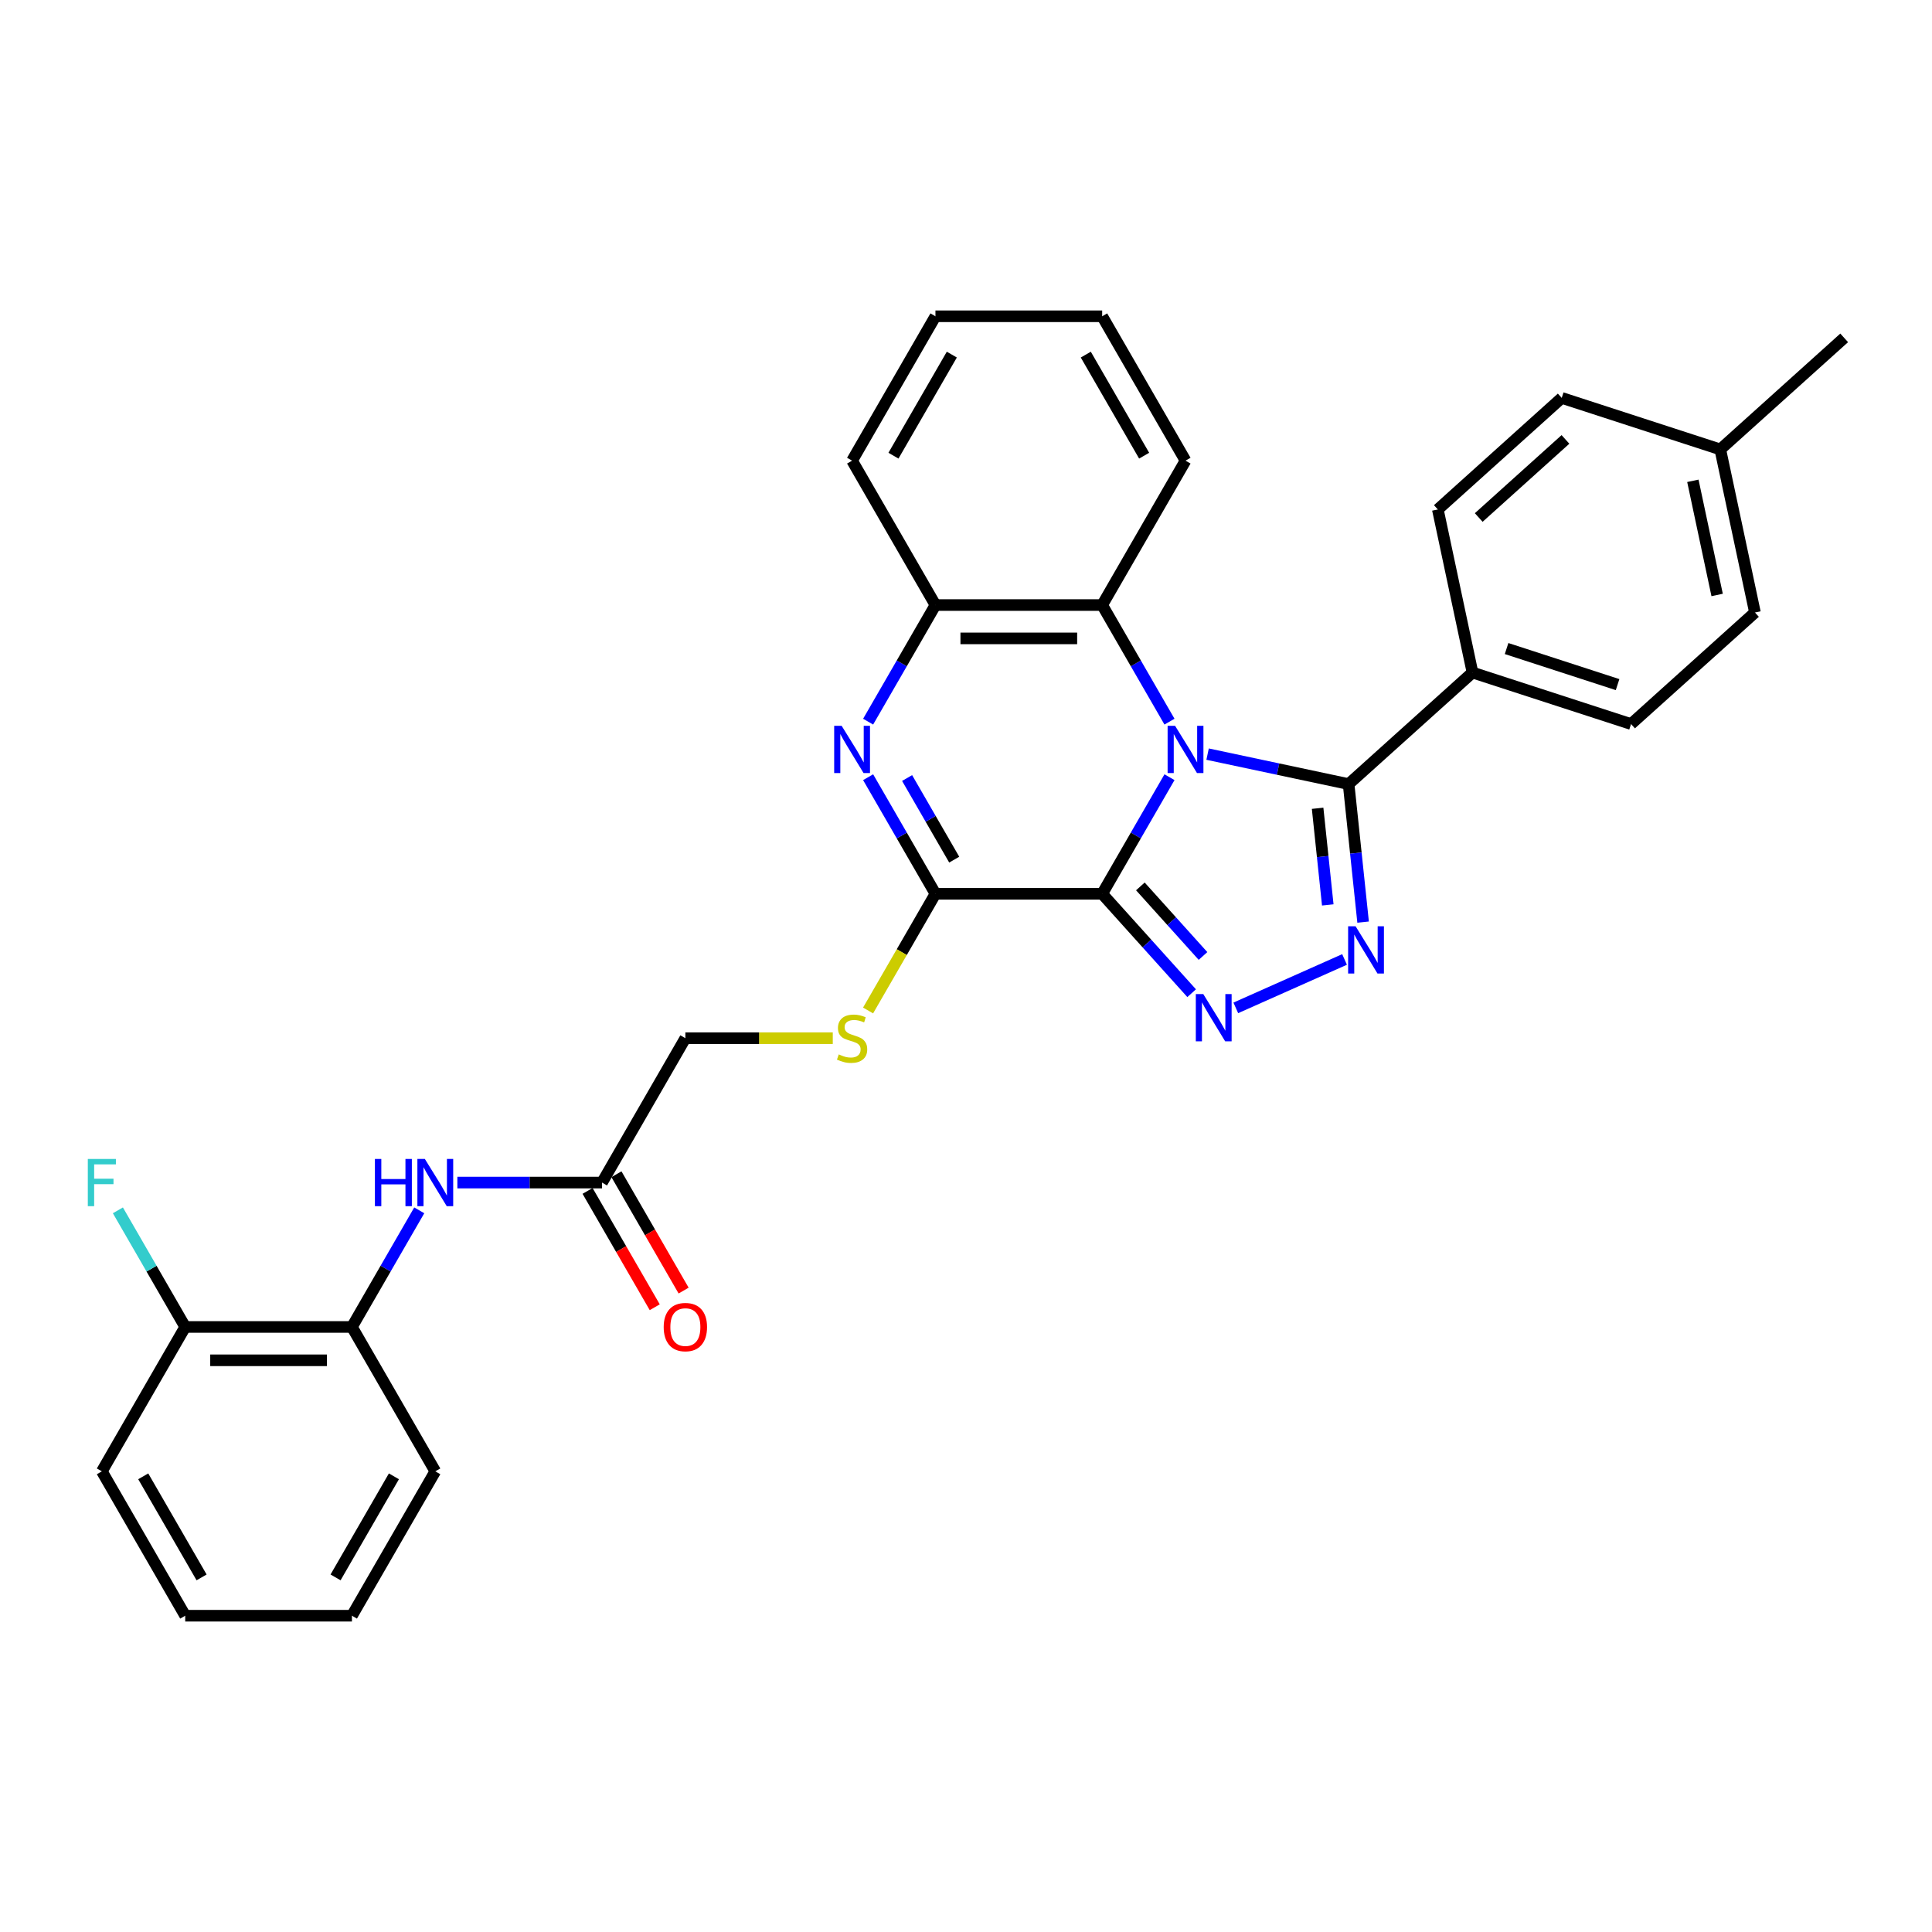 <?xml version='1.0' encoding='iso-8859-1'?>
<svg version='1.1' baseProfile='full'
              xmlns='http://www.w3.org/2000/svg'
                      xmlns:rdkit='http://www.rdkit.org/xml'
                      xmlns:xlink='http://www.w3.org/1999/xlink'
                  xml:space='preserve'
width='1000px' height='1000px' viewBox='0 0 1000 1000'>
<!-- END OF HEADER -->
<rect style='opacity:1.0;fill:#FFFFFF;stroke:none' width='1000' height='1000' x='0' y='0'> </rect>
<path class='bond-0' d='M 605.325,402.278 L 587.902,432.456' style='fill:none;fill-rule:evenodd;stroke:#0000FF;stroke-width:6px;stroke-linecap:butt;stroke-linejoin:miter;stroke-opacity:1' />
<path class='bond-0' d='M 587.902,432.456 L 570.479,462.634' style='fill:none;fill-rule:evenodd;stroke:#000000;stroke-width:6px;stroke-linecap:butt;stroke-linejoin:miter;stroke-opacity:1' />
<path class='bond-2' d='M 625.05,390.331 L 661.541,398.087' style='fill:none;fill-rule:evenodd;stroke:#0000FF;stroke-width:6px;stroke-linecap:butt;stroke-linejoin:miter;stroke-opacity:1' />
<path class='bond-2' d='M 661.541,398.087 L 698.033,405.843' style='fill:none;fill-rule:evenodd;stroke:#000000;stroke-width:6px;stroke-linecap:butt;stroke-linejoin:miter;stroke-opacity:1' />
<path class='bond-6' d='M 605.325,373.526 L 587.902,343.348' style='fill:none;fill-rule:evenodd;stroke:#0000FF;stroke-width:6px;stroke-linecap:butt;stroke-linejoin:miter;stroke-opacity:1' />
<path class='bond-6' d='M 587.902,343.348 L 570.479,313.17' style='fill:none;fill-rule:evenodd;stroke:#000000;stroke-width:6px;stroke-linecap:butt;stroke-linejoin:miter;stroke-opacity:1' />
<path class='bond-1' d='M 570.479,462.634 L 593.637,488.354' style='fill:none;fill-rule:evenodd;stroke:#000000;stroke-width:6px;stroke-linecap:butt;stroke-linejoin:miter;stroke-opacity:1' />
<path class='bond-1' d='M 593.637,488.354 L 616.795,514.073' style='fill:none;fill-rule:evenodd;stroke:#0000FF;stroke-width:6px;stroke-linecap:butt;stroke-linejoin:miter;stroke-opacity:1' />
<path class='bond-1' d='M 590.252,458.802 L 606.462,476.805' style='fill:none;fill-rule:evenodd;stroke:#000000;stroke-width:6px;stroke-linecap:butt;stroke-linejoin:miter;stroke-opacity:1' />
<path class='bond-1' d='M 606.462,476.805 L 622.673,494.809' style='fill:none;fill-rule:evenodd;stroke:#0000FF;stroke-width:6px;stroke-linecap:butt;stroke-linejoin:miter;stroke-opacity:1' />
<path class='bond-4' d='M 570.479,462.634 L 484.186,462.634' style='fill:none;fill-rule:evenodd;stroke:#000000;stroke-width:6px;stroke-linecap:butt;stroke-linejoin:miter;stroke-opacity:1' />
<path class='bond-31' d='M 639.645,521.675 L 695.94,496.611' style='fill:none;fill-rule:evenodd;stroke:#0000FF;stroke-width:6px;stroke-linecap:butt;stroke-linejoin:miter;stroke-opacity:1' />
<path class='bond-3' d='M 698.033,405.843 L 701.787,441.565' style='fill:none;fill-rule:evenodd;stroke:#000000;stroke-width:6px;stroke-linecap:butt;stroke-linejoin:miter;stroke-opacity:1' />
<path class='bond-3' d='M 701.787,441.565 L 705.542,477.287' style='fill:none;fill-rule:evenodd;stroke:#0000FF;stroke-width:6px;stroke-linecap:butt;stroke-linejoin:miter;stroke-opacity:1' />
<path class='bond-3' d='M 681.995,418.364 L 684.623,443.369' style='fill:none;fill-rule:evenodd;stroke:#000000;stroke-width:6px;stroke-linecap:butt;stroke-linejoin:miter;stroke-opacity:1' />
<path class='bond-3' d='M 684.623,443.369 L 687.251,468.375' style='fill:none;fill-rule:evenodd;stroke:#0000FF;stroke-width:6px;stroke-linecap:butt;stroke-linejoin:miter;stroke-opacity:1' />
<path class='bond-10' d='M 698.033,405.843 L 762.161,348.102' style='fill:none;fill-rule:evenodd;stroke:#000000;stroke-width:6px;stroke-linecap:butt;stroke-linejoin:miter;stroke-opacity:1' />
<path class='bond-8' d='M 484.186,462.634 L 466.753,492.829' style='fill:none;fill-rule:evenodd;stroke:#000000;stroke-width:6px;stroke-linecap:butt;stroke-linejoin:miter;stroke-opacity:1' />
<path class='bond-8' d='M 466.753,492.829 L 449.319,523.024' style='fill:none;fill-rule:evenodd;stroke:#CCCC00;stroke-width:6px;stroke-linecap:butt;stroke-linejoin:miter;stroke-opacity:1' />
<path class='bond-32' d='M 484.186,462.634 L 466.762,432.456' style='fill:none;fill-rule:evenodd;stroke:#000000;stroke-width:6px;stroke-linecap:butt;stroke-linejoin:miter;stroke-opacity:1' />
<path class='bond-32' d='M 466.762,432.456 L 449.339,402.278' style='fill:none;fill-rule:evenodd;stroke:#0000FF;stroke-width:6px;stroke-linecap:butt;stroke-linejoin:miter;stroke-opacity:1' />
<path class='bond-32' d='M 493.905,444.951 L 481.709,423.827' style='fill:none;fill-rule:evenodd;stroke:#000000;stroke-width:6px;stroke-linecap:butt;stroke-linejoin:miter;stroke-opacity:1' />
<path class='bond-32' d='M 481.709,423.827 L 469.513,402.702' style='fill:none;fill-rule:evenodd;stroke:#0000FF;stroke-width:6px;stroke-linecap:butt;stroke-linejoin:miter;stroke-opacity:1' />
<path class='bond-5' d='M 449.339,373.526 L 466.762,343.348' style='fill:none;fill-rule:evenodd;stroke:#0000FF;stroke-width:6px;stroke-linecap:butt;stroke-linejoin:miter;stroke-opacity:1' />
<path class='bond-5' d='M 466.762,343.348 L 484.186,313.17' style='fill:none;fill-rule:evenodd;stroke:#000000;stroke-width:6px;stroke-linecap:butt;stroke-linejoin:miter;stroke-opacity:1' />
<path class='bond-7' d='M 570.479,313.17 L 484.186,313.17' style='fill:none;fill-rule:evenodd;stroke:#000000;stroke-width:6px;stroke-linecap:butt;stroke-linejoin:miter;stroke-opacity:1' />
<path class='bond-7' d='M 557.535,330.429 L 497.13,330.429' style='fill:none;fill-rule:evenodd;stroke:#000000;stroke-width:6px;stroke-linecap:butt;stroke-linejoin:miter;stroke-opacity:1' />
<path class='bond-22' d='M 570.479,313.17 L 613.625,238.438' style='fill:none;fill-rule:evenodd;stroke:#000000;stroke-width:6px;stroke-linecap:butt;stroke-linejoin:miter;stroke-opacity:1' />
<path class='bond-23' d='M 484.186,313.17 L 441.039,238.438' style='fill:none;fill-rule:evenodd;stroke:#000000;stroke-width:6px;stroke-linecap:butt;stroke-linejoin:miter;stroke-opacity:1' />
<path class='bond-15' d='M 431.046,537.366 L 392.896,537.366' style='fill:none;fill-rule:evenodd;stroke:#CCCC00;stroke-width:6px;stroke-linecap:butt;stroke-linejoin:miter;stroke-opacity:1' />
<path class='bond-15' d='M 392.896,537.366 L 354.746,537.366' style='fill:none;fill-rule:evenodd;stroke:#000000;stroke-width:6px;stroke-linecap:butt;stroke-linejoin:miter;stroke-opacity:1' />
<path class='bond-9' d='M 236.732,612.098 L 274.166,612.098' style='fill:none;fill-rule:evenodd;stroke:#0000FF;stroke-width:6px;stroke-linecap:butt;stroke-linejoin:miter;stroke-opacity:1' />
<path class='bond-9' d='M 274.166,612.098 L 311.6,612.098' style='fill:none;fill-rule:evenodd;stroke:#000000;stroke-width:6px;stroke-linecap:butt;stroke-linejoin:miter;stroke-opacity:1' />
<path class='bond-12' d='M 217.006,626.474 L 199.583,656.652' style='fill:none;fill-rule:evenodd;stroke:#0000FF;stroke-width:6px;stroke-linecap:butt;stroke-linejoin:miter;stroke-opacity:1' />
<path class='bond-12' d='M 199.583,656.652 L 182.16,686.83' style='fill:none;fill-rule:evenodd;stroke:#000000;stroke-width:6px;stroke-linecap:butt;stroke-linejoin:miter;stroke-opacity:1' />
<path class='bond-16' d='M 762.161,348.102 L 844.23,374.768' style='fill:none;fill-rule:evenodd;stroke:#000000;stroke-width:6px;stroke-linecap:butt;stroke-linejoin:miter;stroke-opacity:1' />
<path class='bond-16' d='M 779.804,335.688 L 837.253,354.354' style='fill:none;fill-rule:evenodd;stroke:#000000;stroke-width:6px;stroke-linecap:butt;stroke-linejoin:miter;stroke-opacity:1' />
<path class='bond-17' d='M 762.161,348.102 L 744.219,263.695' style='fill:none;fill-rule:evenodd;stroke:#000000;stroke-width:6px;stroke-linecap:butt;stroke-linejoin:miter;stroke-opacity:1' />
<path class='bond-11' d='M 311.6,612.098 L 354.746,537.366' style='fill:none;fill-rule:evenodd;stroke:#000000;stroke-width:6px;stroke-linecap:butt;stroke-linejoin:miter;stroke-opacity:1' />
<path class='bond-14' d='M 304.126,616.413 L 321.51,646.521' style='fill:none;fill-rule:evenodd;stroke:#000000;stroke-width:6px;stroke-linecap:butt;stroke-linejoin:miter;stroke-opacity:1' />
<path class='bond-14' d='M 321.51,646.521 L 338.893,676.63' style='fill:none;fill-rule:evenodd;stroke:#FF0000;stroke-width:6px;stroke-linecap:butt;stroke-linejoin:miter;stroke-opacity:1' />
<path class='bond-14' d='M 319.073,607.783 L 336.456,637.892' style='fill:none;fill-rule:evenodd;stroke:#000000;stroke-width:6px;stroke-linecap:butt;stroke-linejoin:miter;stroke-opacity:1' />
<path class='bond-14' d='M 336.456,637.892 L 353.839,668.001' style='fill:none;fill-rule:evenodd;stroke:#FF0000;stroke-width:6px;stroke-linecap:butt;stroke-linejoin:miter;stroke-opacity:1' />
<path class='bond-13' d='M 182.16,686.83 L 95.867,686.83' style='fill:none;fill-rule:evenodd;stroke:#000000;stroke-width:6px;stroke-linecap:butt;stroke-linejoin:miter;stroke-opacity:1' />
<path class='bond-13' d='M 169.216,704.089 L 108.811,704.089' style='fill:none;fill-rule:evenodd;stroke:#000000;stroke-width:6px;stroke-linecap:butt;stroke-linejoin:miter;stroke-opacity:1' />
<path class='bond-24' d='M 182.16,686.83 L 225.307,761.562' style='fill:none;fill-rule:evenodd;stroke:#000000;stroke-width:6px;stroke-linecap:butt;stroke-linejoin:miter;stroke-opacity:1' />
<path class='bond-18' d='M 95.867,686.83 L 78.444,656.652' style='fill:none;fill-rule:evenodd;stroke:#000000;stroke-width:6px;stroke-linecap:butt;stroke-linejoin:miter;stroke-opacity:1' />
<path class='bond-18' d='M 78.444,656.652 L 61.021,626.474' style='fill:none;fill-rule:evenodd;stroke:#33CCCC;stroke-width:6px;stroke-linecap:butt;stroke-linejoin:miter;stroke-opacity:1' />
<path class='bond-25' d='M 95.867,686.83 L 52.72,761.562' style='fill:none;fill-rule:evenodd;stroke:#000000;stroke-width:6px;stroke-linecap:butt;stroke-linejoin:miter;stroke-opacity:1' />
<path class='bond-19' d='M 844.23,374.768 L 908.359,317.027' style='fill:none;fill-rule:evenodd;stroke:#000000;stroke-width:6px;stroke-linecap:butt;stroke-linejoin:miter;stroke-opacity:1' />
<path class='bond-20' d='M 744.219,263.695 L 808.348,205.953' style='fill:none;fill-rule:evenodd;stroke:#000000;stroke-width:6px;stroke-linecap:butt;stroke-linejoin:miter;stroke-opacity:1' />
<path class='bond-20' d='M 765.387,267.859 L 810.277,227.44' style='fill:none;fill-rule:evenodd;stroke:#000000;stroke-width:6px;stroke-linecap:butt;stroke-linejoin:miter;stroke-opacity:1' />
<path class='bond-34' d='M 908.359,317.027 L 890.417,232.619' style='fill:none;fill-rule:evenodd;stroke:#000000;stroke-width:6px;stroke-linecap:butt;stroke-linejoin:miter;stroke-opacity:1' />
<path class='bond-34' d='M 888.786,307.954 L 876.227,248.869' style='fill:none;fill-rule:evenodd;stroke:#000000;stroke-width:6px;stroke-linecap:butt;stroke-linejoin:miter;stroke-opacity:1' />
<path class='bond-21' d='M 808.348,205.953 L 890.417,232.619' style='fill:none;fill-rule:evenodd;stroke:#000000;stroke-width:6px;stroke-linecap:butt;stroke-linejoin:miter;stroke-opacity:1' />
<path class='bond-26' d='M 890.417,232.619 L 954.545,174.878' style='fill:none;fill-rule:evenodd;stroke:#000000;stroke-width:6px;stroke-linecap:butt;stroke-linejoin:miter;stroke-opacity:1' />
<path class='bond-27' d='M 613.625,238.438 L 570.479,163.706' style='fill:none;fill-rule:evenodd;stroke:#000000;stroke-width:6px;stroke-linecap:butt;stroke-linejoin:miter;stroke-opacity:1' />
<path class='bond-27' d='M 592.207,235.858 L 562.004,183.545' style='fill:none;fill-rule:evenodd;stroke:#000000;stroke-width:6px;stroke-linecap:butt;stroke-linejoin:miter;stroke-opacity:1' />
<path class='bond-33' d='M 441.039,238.438 L 484.186,163.706' style='fill:none;fill-rule:evenodd;stroke:#000000;stroke-width:6px;stroke-linecap:butt;stroke-linejoin:miter;stroke-opacity:1' />
<path class='bond-33' d='M 462.457,235.858 L 492.66,183.545' style='fill:none;fill-rule:evenodd;stroke:#000000;stroke-width:6px;stroke-linecap:butt;stroke-linejoin:miter;stroke-opacity:1' />
<path class='bond-29' d='M 225.307,761.562 L 182.16,836.294' style='fill:none;fill-rule:evenodd;stroke:#000000;stroke-width:6px;stroke-linecap:butt;stroke-linejoin:miter;stroke-opacity:1' />
<path class='bond-29' d='M 203.888,764.142 L 173.686,816.455' style='fill:none;fill-rule:evenodd;stroke:#000000;stroke-width:6px;stroke-linecap:butt;stroke-linejoin:miter;stroke-opacity:1' />
<path class='bond-35' d='M 52.72,761.562 L 95.867,836.294' style='fill:none;fill-rule:evenodd;stroke:#000000;stroke-width:6px;stroke-linecap:butt;stroke-linejoin:miter;stroke-opacity:1' />
<path class='bond-35' d='M 74.139,764.142 L 104.341,816.455' style='fill:none;fill-rule:evenodd;stroke:#000000;stroke-width:6px;stroke-linecap:butt;stroke-linejoin:miter;stroke-opacity:1' />
<path class='bond-28' d='M 570.479,163.706 L 484.186,163.706' style='fill:none;fill-rule:evenodd;stroke:#000000;stroke-width:6px;stroke-linecap:butt;stroke-linejoin:miter;stroke-opacity:1' />
<path class='bond-30' d='M 182.16,836.294 L 95.867,836.294' style='fill:none;fill-rule:evenodd;stroke:#000000;stroke-width:6px;stroke-linecap:butt;stroke-linejoin:miter;stroke-opacity:1' />
<path  class='atom-0' d='M 608.223 375.683
L 616.231 388.627
Q 617.025 389.904, 618.302 392.217
Q 619.579 394.529, 619.648 394.667
L 619.648 375.683
L 622.893 375.683
L 622.893 400.121
L 619.545 400.121
L 610.95 385.969
Q 609.949 384.312, 608.879 382.414
Q 607.844 380.515, 607.533 379.929
L 607.533 400.121
L 604.357 400.121
L 604.357 375.683
L 608.223 375.683
' fill='#0000FF'/>
<path  class='atom-2' d='M 622.818 514.543
L 630.826 527.487
Q 631.62 528.764, 632.897 531.077
Q 634.174 533.39, 634.243 533.528
L 634.243 514.543
L 637.488 514.543
L 637.488 538.981
L 634.14 538.981
L 625.545 524.829
Q 624.544 523.172, 623.474 521.274
Q 622.438 519.376, 622.128 518.789
L 622.128 538.981
L 618.952 538.981
L 618.952 514.543
L 622.818 514.543
' fill='#0000FF'/>
<path  class='atom-4' d='M 701.651 479.445
L 709.659 492.389
Q 710.453 493.666, 711.73 495.978
Q 713.007 498.291, 713.076 498.429
L 713.076 479.445
L 716.32 479.445
L 716.32 503.883
L 712.972 503.883
L 704.378 489.731
Q 703.377 488.074, 702.307 486.175
Q 701.271 484.277, 700.96 483.69
L 700.96 503.883
L 697.785 503.883
L 697.785 479.445
L 701.651 479.445
' fill='#0000FF'/>
<path  class='atom-6' d='M 435.637 375.683
L 443.645 388.627
Q 444.439 389.904, 445.716 392.217
Q 446.993 394.529, 447.062 394.667
L 447.062 375.683
L 450.307 375.683
L 450.307 400.121
L 446.959 400.121
L 438.364 385.969
Q 437.363 384.312, 436.293 382.414
Q 435.257 380.515, 434.947 379.929
L 434.947 400.121
L 431.771 400.121
L 431.771 375.683
L 435.637 375.683
' fill='#0000FF'/>
<path  class='atom-9' d='M 434.136 545.754
Q 434.412 545.857, 435.551 546.34
Q 436.69 546.824, 437.933 547.134
Q 439.21 547.41, 440.452 547.41
Q 442.765 547.41, 444.111 546.306
Q 445.457 545.167, 445.457 543.199
Q 445.457 541.853, 444.767 541.025
Q 444.111 540.196, 443.076 539.748
Q 442.04 539.299, 440.314 538.781
Q 438.14 538.125, 436.828 537.504
Q 435.551 536.883, 434.619 535.571
Q 433.721 534.259, 433.721 532.05
Q 433.721 528.978, 435.792 527.08
Q 437.898 525.181, 442.04 525.181
Q 444.871 525.181, 448.081 526.528
L 447.287 529.185
Q 444.353 527.977, 442.144 527.977
Q 439.762 527.977, 438.45 528.978
Q 437.139 529.945, 437.173 531.636
Q 437.173 532.948, 437.829 533.742
Q 438.519 534.536, 439.486 534.984
Q 440.487 535.433, 442.144 535.951
Q 444.353 536.641, 445.664 537.331
Q 446.976 538.022, 447.908 539.437
Q 448.875 540.818, 448.875 543.199
Q 448.875 546.582, 446.596 548.411
Q 444.353 550.206, 440.59 550.206
Q 438.416 550.206, 436.759 549.723
Q 435.137 549.274, 433.204 548.481
L 434.136 545.754
' fill='#CCCC00'/>
<path  class='atom-10' d='M 194.051 599.879
L 197.365 599.879
L 197.365 610.269
L 209.86 610.269
L 209.86 599.879
L 213.174 599.879
L 213.174 624.317
L 209.86 624.317
L 209.86 613.03
L 197.365 613.03
L 197.365 624.317
L 194.051 624.317
L 194.051 599.879
' fill='#0000FF'/>
<path  class='atom-10' d='M 219.905 599.879
L 227.913 612.823
Q 228.706 614.1, 229.984 616.413
Q 231.261 618.725, 231.33 618.863
L 231.33 599.879
L 234.574 599.879
L 234.574 624.317
L 231.226 624.317
L 222.631 610.165
Q 221.63 608.508, 220.56 606.61
Q 219.525 604.711, 219.214 604.124
L 219.214 624.317
L 216.039 624.317
L 216.039 599.879
L 219.905 599.879
' fill='#0000FF'/>
<path  class='atom-15' d='M 343.528 686.899
Q 343.528 681.031, 346.427 677.752
Q 349.327 674.473, 354.746 674.473
Q 360.165 674.473, 363.065 677.752
Q 365.964 681.031, 365.964 686.899
Q 365.964 692.836, 363.03 696.219
Q 360.096 699.567, 354.746 699.567
Q 349.361 699.567, 346.427 696.219
Q 343.528 692.87, 343.528 686.899
M 354.746 696.805
Q 358.474 696.805, 360.476 694.32
Q 362.512 691.8, 362.512 686.899
Q 362.512 682.101, 360.476 679.685
Q 358.474 677.234, 354.746 677.234
Q 351.018 677.234, 348.982 679.65
Q 346.98 682.067, 346.98 686.899
Q 346.98 691.835, 348.982 694.32
Q 351.018 696.805, 354.746 696.805
' fill='#FF0000'/>
<path  class='atom-19' d='M 45.455 599.879
L 59.986 599.879
L 59.986 602.675
L 48.734 602.675
L 48.734 610.096
L 58.744 610.096
L 58.744 612.926
L 48.734 612.926
L 48.734 624.317
L 45.455 624.317
L 45.455 599.879
' fill='#33CCCC'/>
</svg>
